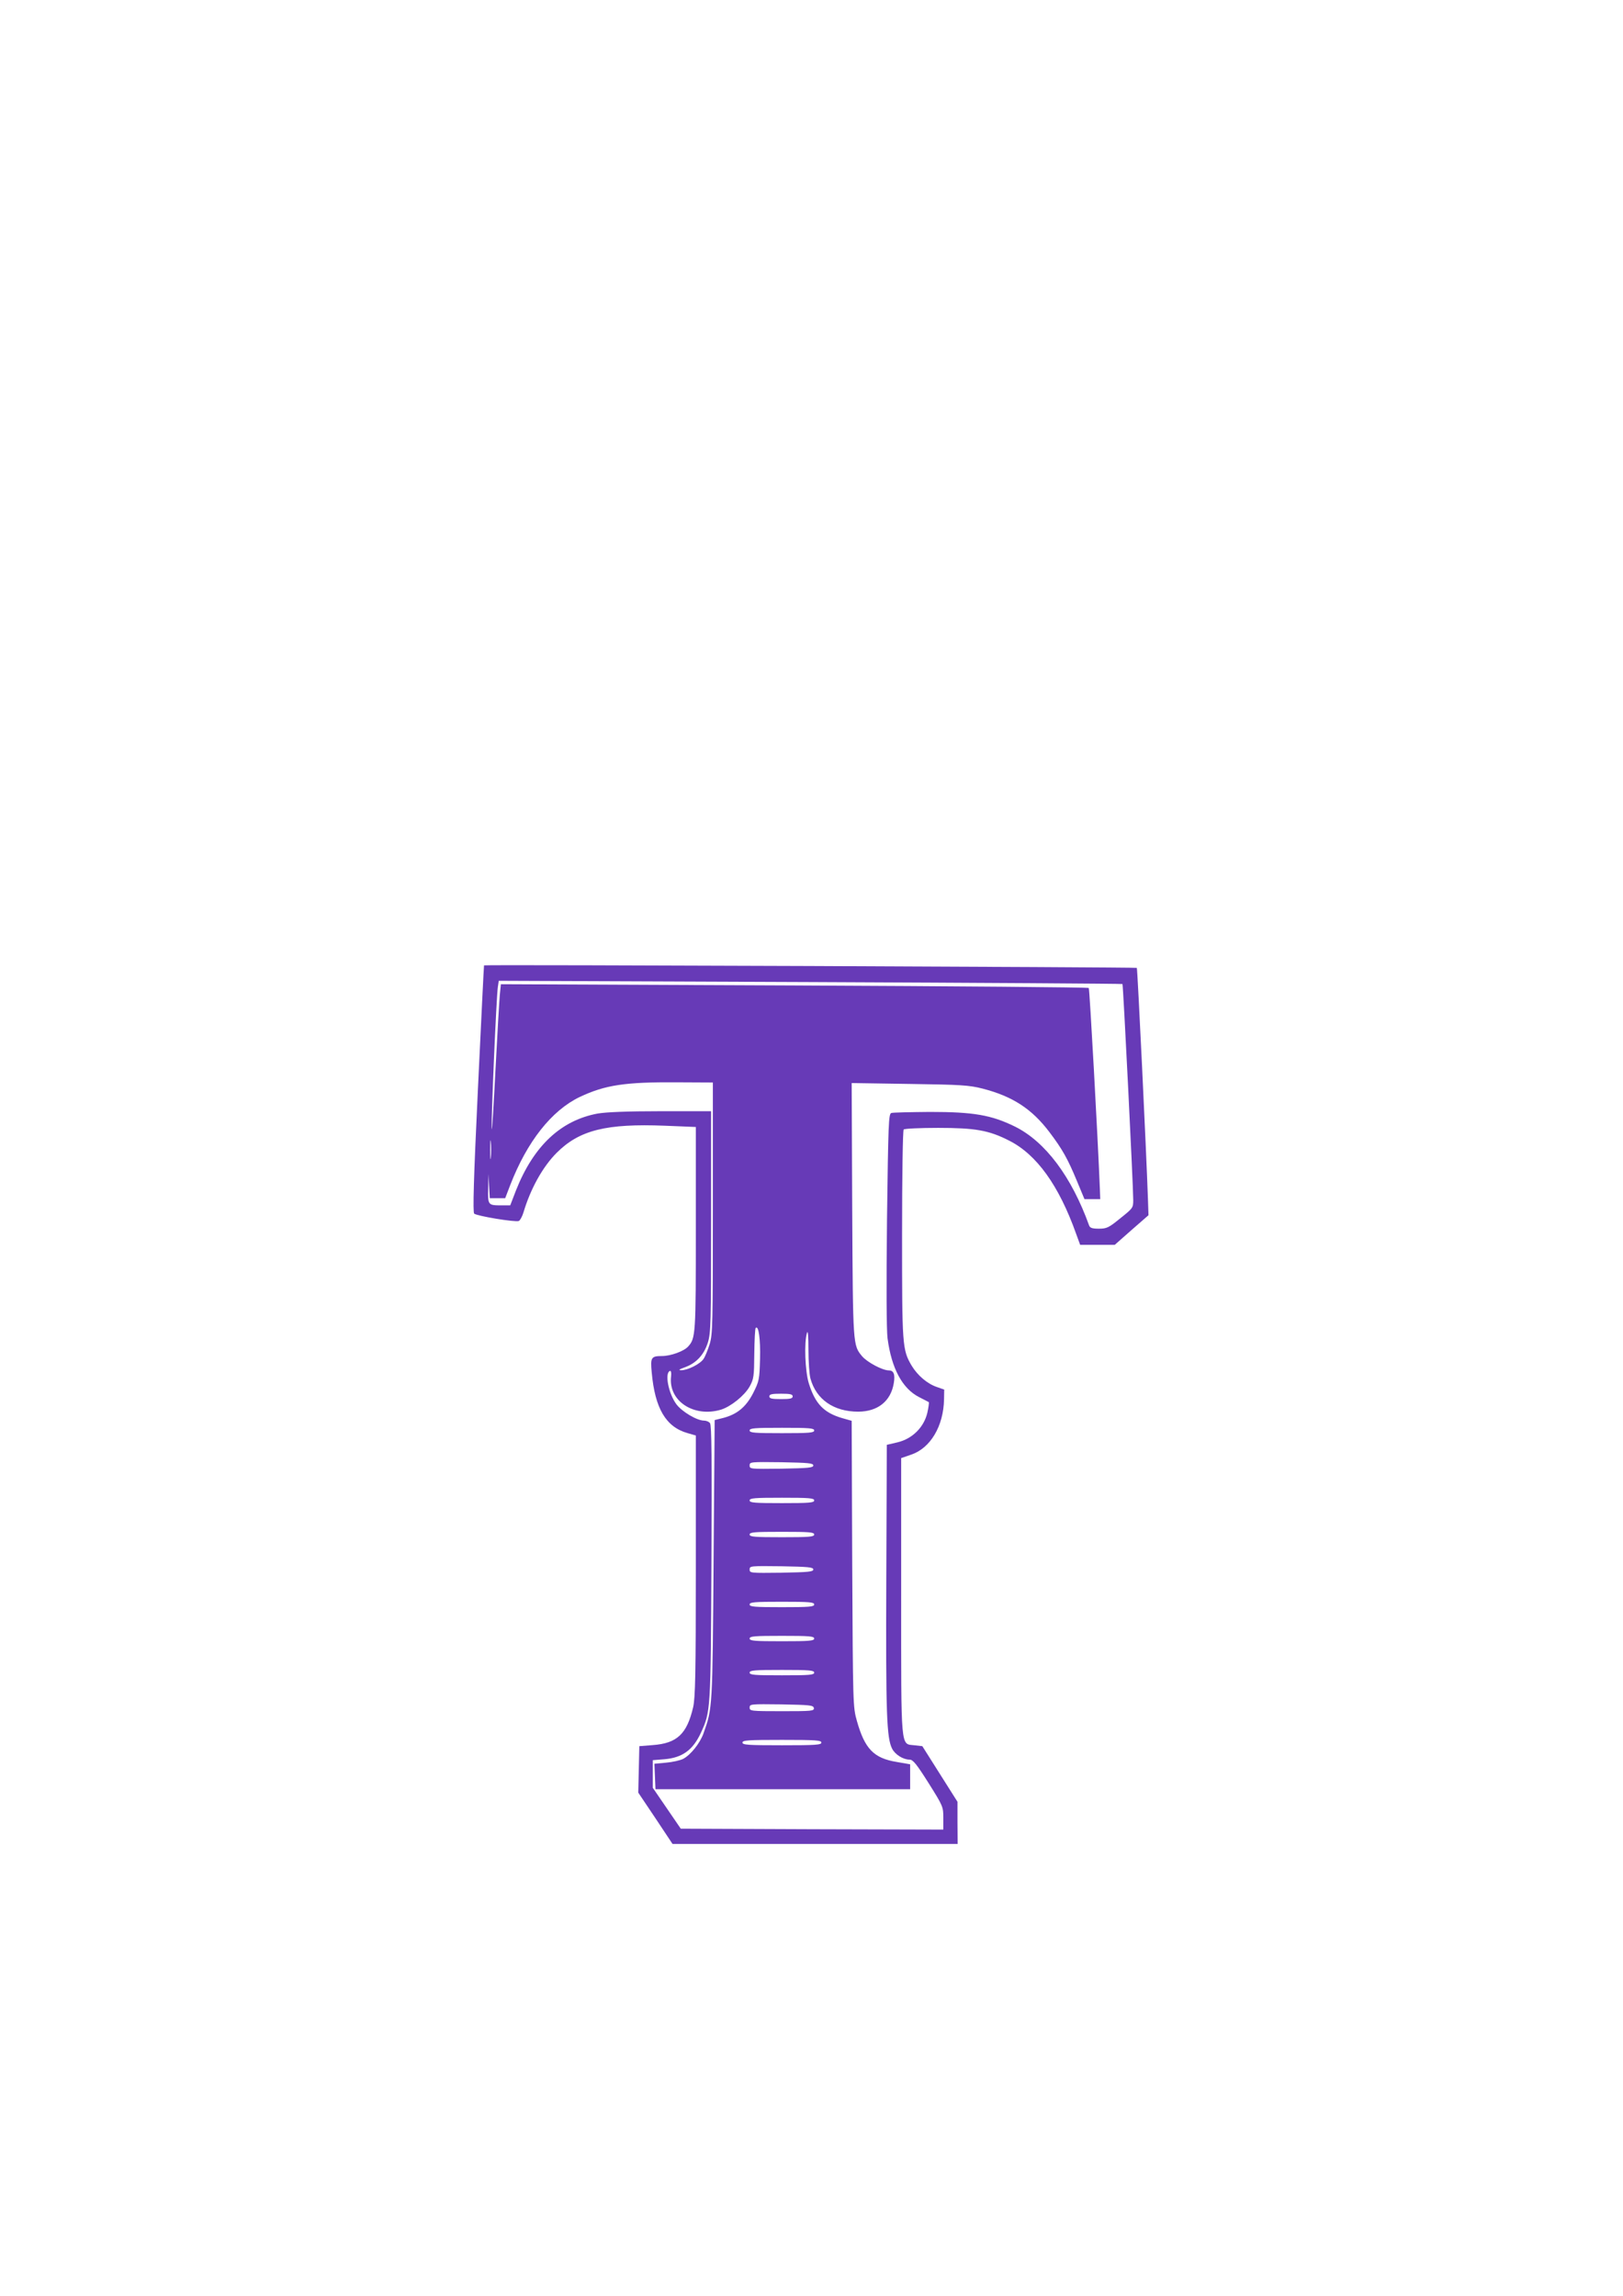 <?xml version="1.0" standalone="no"?>
<!DOCTYPE svg PUBLIC "-//W3C//DTD SVG 20010904//EN"
 "http://www.w3.org/TR/2001/REC-SVG-20010904/DTD/svg10.dtd">
<svg version="1.0" xmlns="http://www.w3.org/2000/svg"
 width="905pt" height="1280pt" viewBox="0 0 905 1280"
 preserveAspectRatio="xMidYMid meet">
<g transform="translate(0,1280) scale(0.1,-0.1)"
fill="#673ab7" stroke="none">
<path d="M2699 7418 c-1 -1 -16 -311 -34 -688 -24 -504 -29 -688 -21 -696 13
-13 229 -49 249 -41 7 3 19 25 26 48 39 131 107 254 185 332 127 127 277 164
604 151 l172 -7 0 -567 c0 -589 -1 -611 -43 -657 -23 -26 -97 -53 -146 -53
-60 0 -65 -8 -57 -91 18 -201 79 -305 201 -339 l45 -13 0 -726 c0 -607 -3
-736 -15 -789 -35 -150 -90 -201 -225 -211 l-75 -6 -3 -129 -3 -130 96 -143
95 -143 795 0 795 0 -1 118 0 117 -98 155 -98 155 -44 5 c-78 9 -74 -38 -74
833 l0 768 55 19 c108 36 181 159 184 308 l1 55 -40 14 c-54 18 -109 65 -142
120 -52 89 -53 111 -53 733 0 316 4 578 9 583 5 5 91 9 192 9 205 0 283 -13
396 -71 153 -77 277 -249 373 -518 l23 -63 97 0 96 0 94 83 94 82 -3 90 c-9
262 -58 1285 -62 1289 -5 4 -3639 19 -3640 14z m3560 -104 c4 -4 60 -1125 60
-1204 0 -44 -2 -46 -72 -102 -65 -53 -76 -58 -120 -58 -36 0 -49 4 -54 18 -98
272 -244 467 -413 551 -132 65 -232 82 -474 82 -110 -1 -207 -3 -216 -6 -15
-5 -17 -57 -24 -593 -4 -370 -3 -615 3 -663 22 -167 82 -280 176 -328 28 -14
52 -27 54 -28 2 -2 -1 -28 -8 -59 -19 -81 -83 -145 -166 -165 l-60 -14 -3
-750 c-3 -755 2 -885 33 -945 17 -32 61 -60 97 -60 19 0 39 -25 106 -131 81
-129 82 -132 82 -195 l0 -64 -732 2 -732 3 -78 114 -78 114 0 77 0 77 63 5
c101 8 160 51 204 145 56 121 56 125 60 951 3 579 1 767 -8 778 -6 8 -21 14
-33 14 -40 0 -124 50 -155 92 -44 60 -66 175 -35 185 6 2 8 -10 6 -31 -16
-136 126 -230 278 -185 55 17 131 78 160 129 23 42 25 56 26 183 1 76 4 141 8
144 16 16 27 -63 24 -173 -3 -115 -5 -124 -38 -190 -40 -78 -90 -119 -167
-139 l-48 -12 -6 -779 c-6 -829 -6 -826 -56 -967 -20 -56 -72 -121 -114 -143
-16 -8 -59 -18 -95 -21 l-65 -6 3 -71 3 -71 710 0 710 0 0 70 0 69 -75 13
c-128 21 -178 73 -222 229 -22 78 -22 89 -26 876 l-3 797 -53 15 c-103 30
-151 81 -186 194 -21 67 -27 230 -10 282 5 16 8 -20 8 -95 0 -66 5 -138 11
-160 32 -117 130 -185 266 -185 110 0 183 59 199 160 8 49 -1 70 -28 70 -35 0
-120 45 -149 79 -51 62 -51 56 -55 815 l-3 708 323 -5 c288 -4 332 -7 407 -26
167 -43 275 -113 373 -243 72 -95 102 -149 153 -272 l42 -101 44 0 44 0 -2 55
c-11 278 -57 1117 -62 1122 -3 4 -742 10 -1642 14 l-1636 7 -6 -59 c-3 -32
-14 -219 -24 -414 -10 -195 -19 -346 -21 -335 -5 23 26 743 34 793 l5 34 1737
-7 c955 -4 1739 -9 1741 -11z m-2284 -1249 c0 -648 -1 -704 -18 -759 -10 -32
-25 -69 -34 -82 -18 -28 -90 -64 -124 -63 -18 0 -14 4 19 16 64 23 107 69 129
138 17 56 18 106 18 675 l0 615 -280 0 c-188 0 -304 -5 -352 -13 -206 -38
-358 -181 -456 -429 l-32 -83 -47 0 c-77 0 -78 1 -76 94 l2 81 3 -67 4 -68 43
0 43 0 28 73 c94 243 231 416 387 491 142 67 252 84 543 82 l200 -1 0 -700z
m-1238 283 c-2 -24 -4 -5 -4 42 0 47 2 66 4 43 2 -24 2 -62 0 -85z m1683
-1333 c0 -12 -14 -15 -65 -15 -51 0 -65 3 -65 15 0 12 14 15 65 15 51 0 65 -3
65 -15z m120 -190 c0 -13 -27 -15 -180 -15 -153 0 -180 2 -180 15 0 13 27 15
180 15 153 0 180 -2 180 -15z m-5 -195 c0 -13 -28 -15 -177 -18 -174 -2 -178
-2 -178 18 0 20 4 20 178 18 149 -3 177 -5 177 -18z m5 -195 c0 -13 -27 -15
-180 -15 -153 0 -180 2 -180 15 0 13 27 15 180 15 153 0 180 -2 180 -15z m0
-190 c0 -13 -27 -15 -180 -15 -153 0 -180 2 -180 15 0 13 27 15 180 15 153 0
180 -2 180 -15z m-5 -195 c0 -13 -28 -15 -177 -18 -174 -2 -178 -2 -178 18 0
20 4 20 178 18 149 -3 177 -5 177 -18z m5 -195 c0 -13 -27 -15 -180 -15 -153
0 -180 2 -180 15 0 13 27 15 180 15 153 0 180 -2 180 -15z m0 -190 c0 -13 -27
-15 -180 -15 -153 0 -180 2 -180 15 0 13 27 15 180 15 153 0 180 -2 180 -15z
m0 -190 c0 -13 -27 -15 -180 -15 -153 0 -180 2 -180 15 0 13 27 15 180 15 153
0 180 -2 180 -15z m-2 -197 c3 -17 -11 -18 -177 -18 -175 0 -181 1 -181 20 0
20 5 20 177 18 160 -3 178 -5 181 -20z m42 -193 c0 -13 -31 -15 -220 -15 -189
0 -220 2 -220 15 0 13 31 15 220 15 189 0 220 -2 220 -15z"/>
</g>
</svg>

